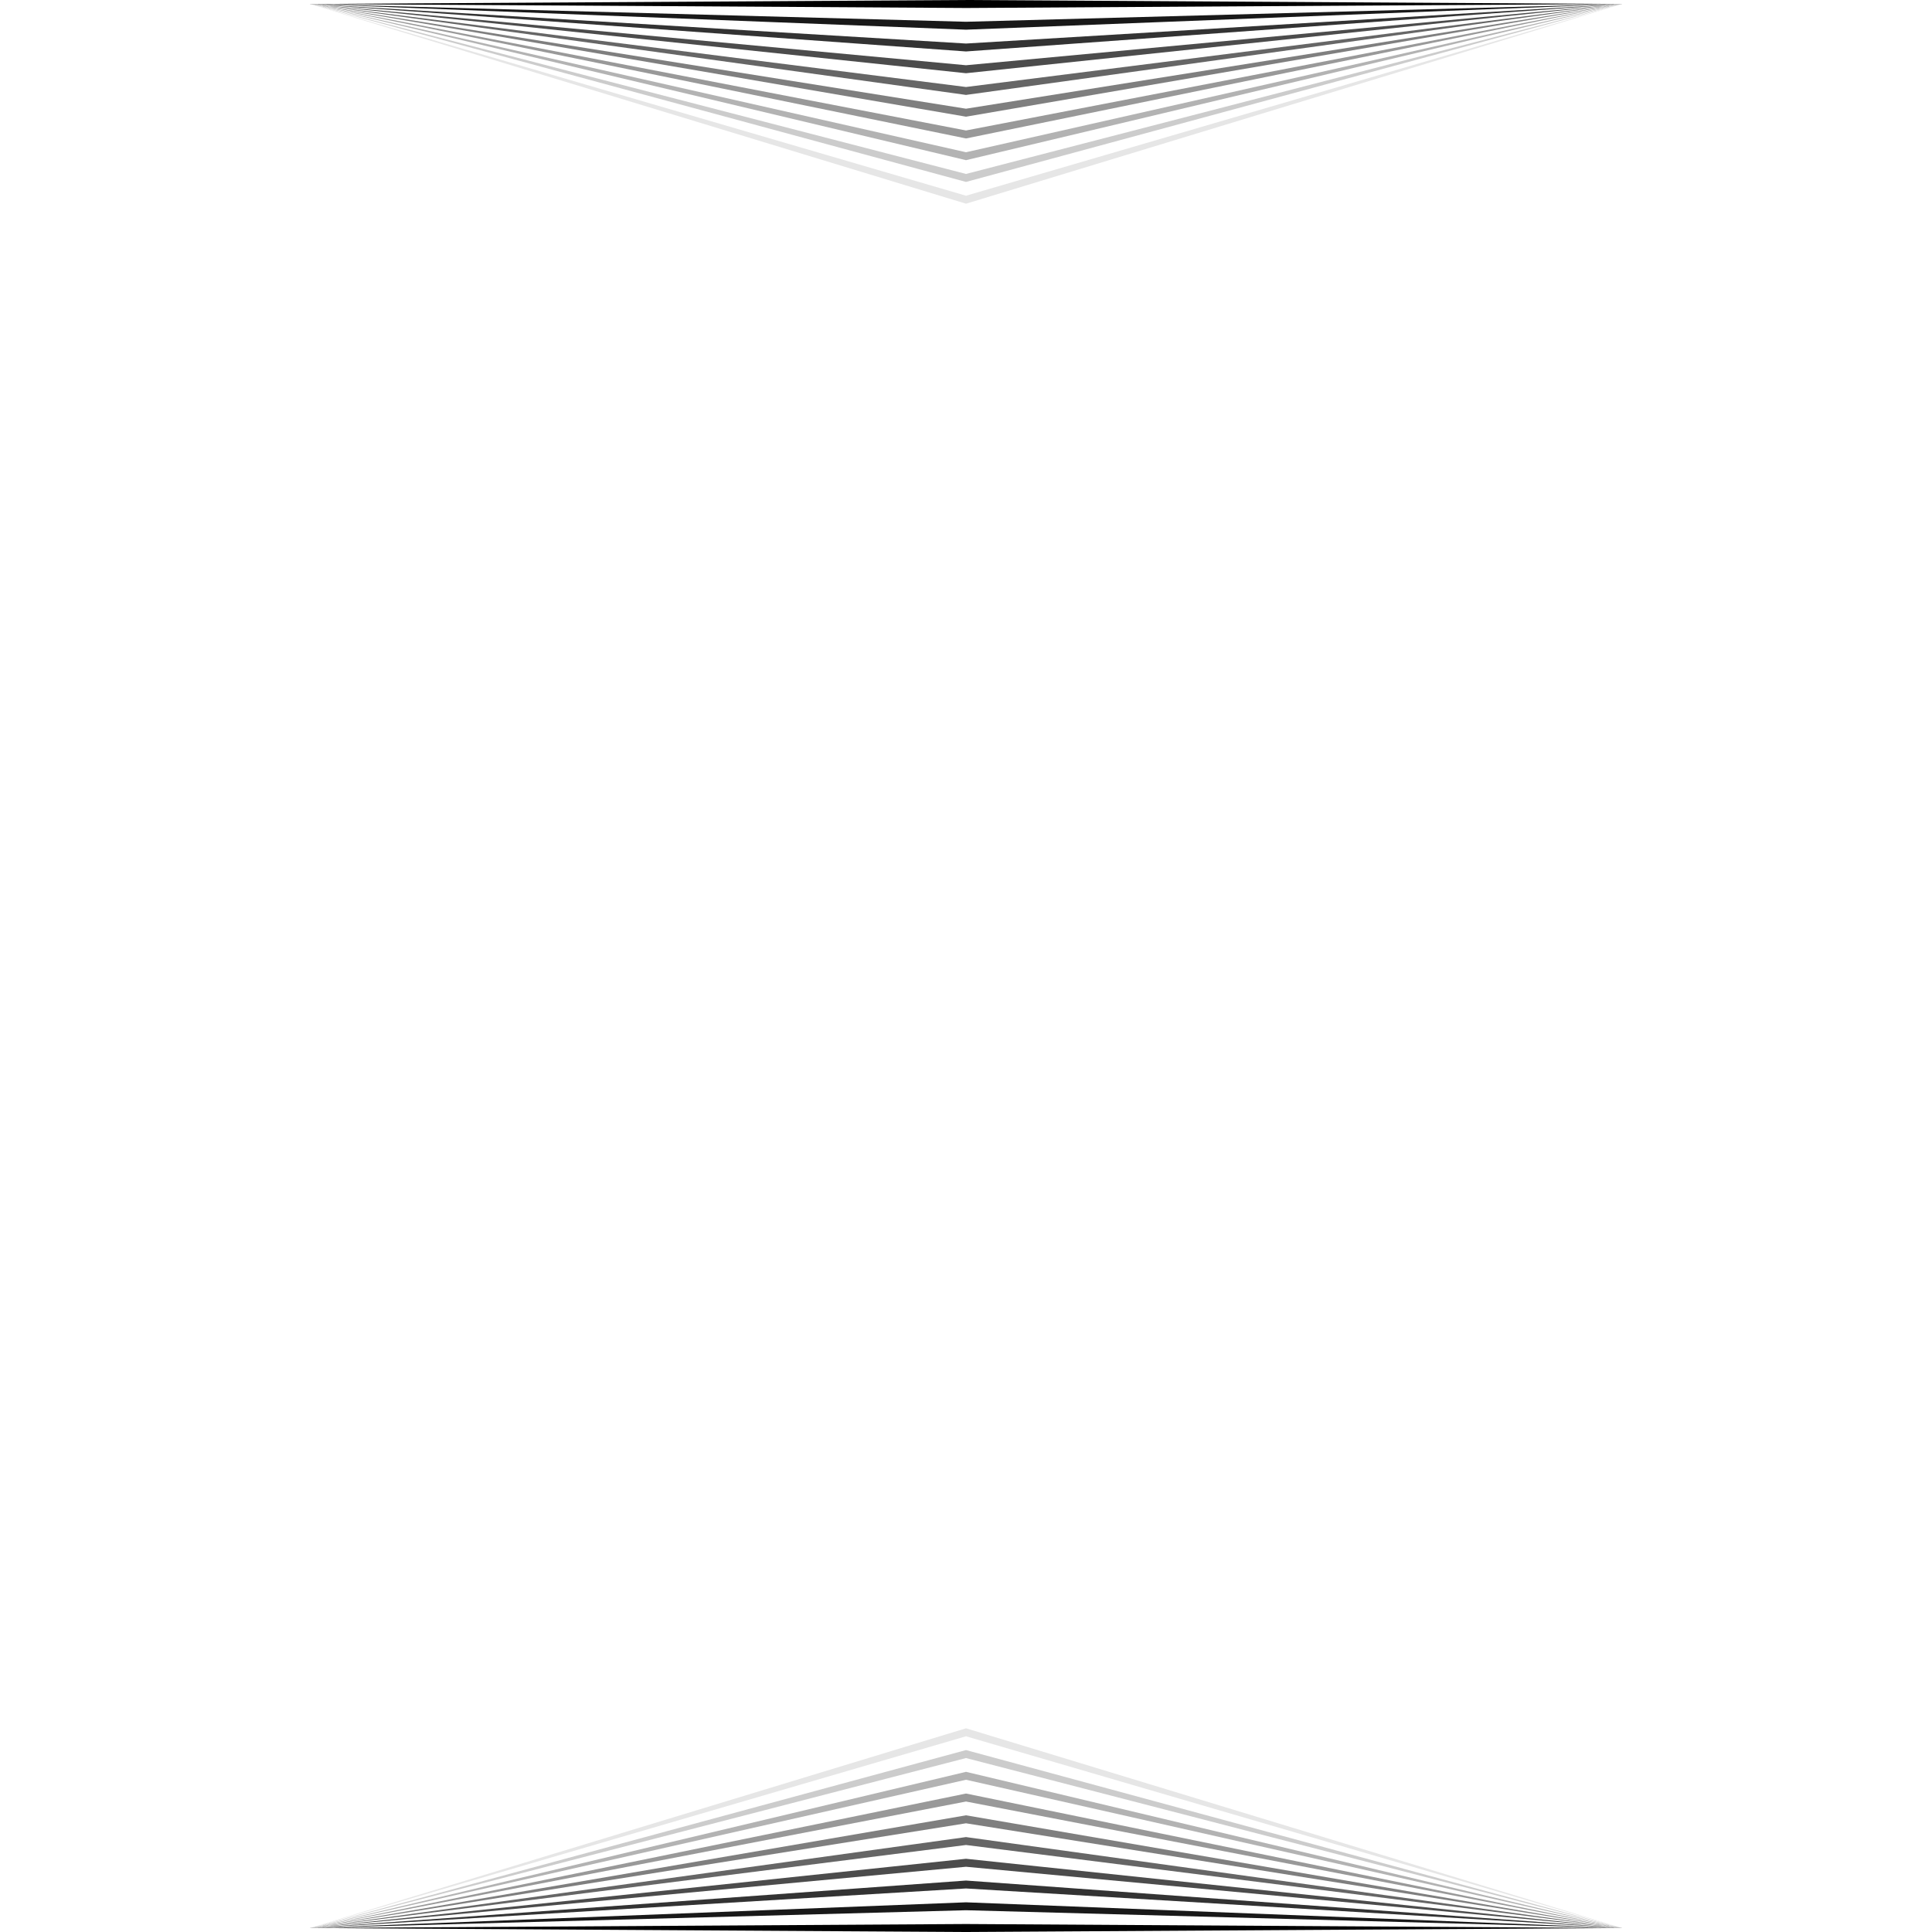 <?xml version="1.0" encoding="UTF-8"?><svg id="Layer" xmlns="http://www.w3.org/2000/svg" width="300" height="300" viewBox="0 0 300 300"><defs><style>.cls-1{opacity:.9;}.cls-2{opacity:.8;}.cls-3{opacity:.7;}.cls-4{opacity:.4;}.cls-5{opacity:.6;}.cls-6{opacity:.5;}.cls-7{opacity:.2;}.cls-8{opacity:.3;}.cls-9{opacity:.1;}</style></defs><path id="path-1" d="M150,1.24L48.11.62l101.89-.62,101.89.62-101.89.62ZM150,298.76l101.89.62-101.89.62-101.89-.62,101.89-.62Z"/><path id="path-2" class="cls-7" d="M251.89.62l-101.89,26.39L48.11.62l101.89,27.63L251.89.62ZM48.11,299.38l101.89-26.39,101.89,26.39-101.89-27.63-101.89,27.63Z"/><path id="path-3" class="cls-9" d="M251.89.62l-101.89,29.77L48.11.62l101.89,31.01L251.89.62ZM48.11,299.38l101.89-29.77,101.89,29.77-101.89-31.01-101.89,31.01Z"/><path id="path-4" class="cls-1" d="M251.89.62l-101.89,2.76L48.11.62l101.89,3.99L251.89.62ZM48.11,299.38l101.89-2.76,101.89,2.76-101.89-3.99-101.89,3.99Z"/><path id="path-5" class="cls-2" d="M251.89.62l-101.89,6.14L48.11.62l101.89,7.37L251.89.62ZM48.11,299.38l101.89-6.14,101.89,6.14-101.89-7.37-101.89,7.37Z"/><path id="path-6" class="cls-3" d="M251.89.62l-101.89,9.51L48.11.62l101.89,10.75L251.89.62ZM48.11,299.38l101.89-9.51,101.89,9.51-101.89-10.75-101.89,10.75Z"/><path id="path-7" class="cls-5" d="M251.89.62l-101.89,12.89L48.11.62l101.89,14.12L251.89.62ZM48.11,299.38l101.89-12.89,101.89,12.89-101.89-14.12-101.89,14.12Z"/><path id="path-8" class="cls-6" d="M251.89.62l-101.89,16.26L48.11.62l101.89,17.5L251.89.62ZM48.11,299.38l101.89-16.26,101.89,16.26-101.89-17.5-101.89,17.5Z"/><path id="path-9" class="cls-4" d="M251.89.62l-101.89,19.64L48.11.62l101.89,20.88L251.89.62ZM48.11,299.38l101.89-19.64,101.89,19.64-101.89-20.88-101.89,20.88Z"/><path id="path-10" class="cls-8" d="M251.89.62l-101.89,23.02L48.11.62l101.89,24.25L251.89.62ZM48.11,299.38l101.89-23.02,101.89,23.02-101.89-24.25-101.89,24.25Z"/></svg>